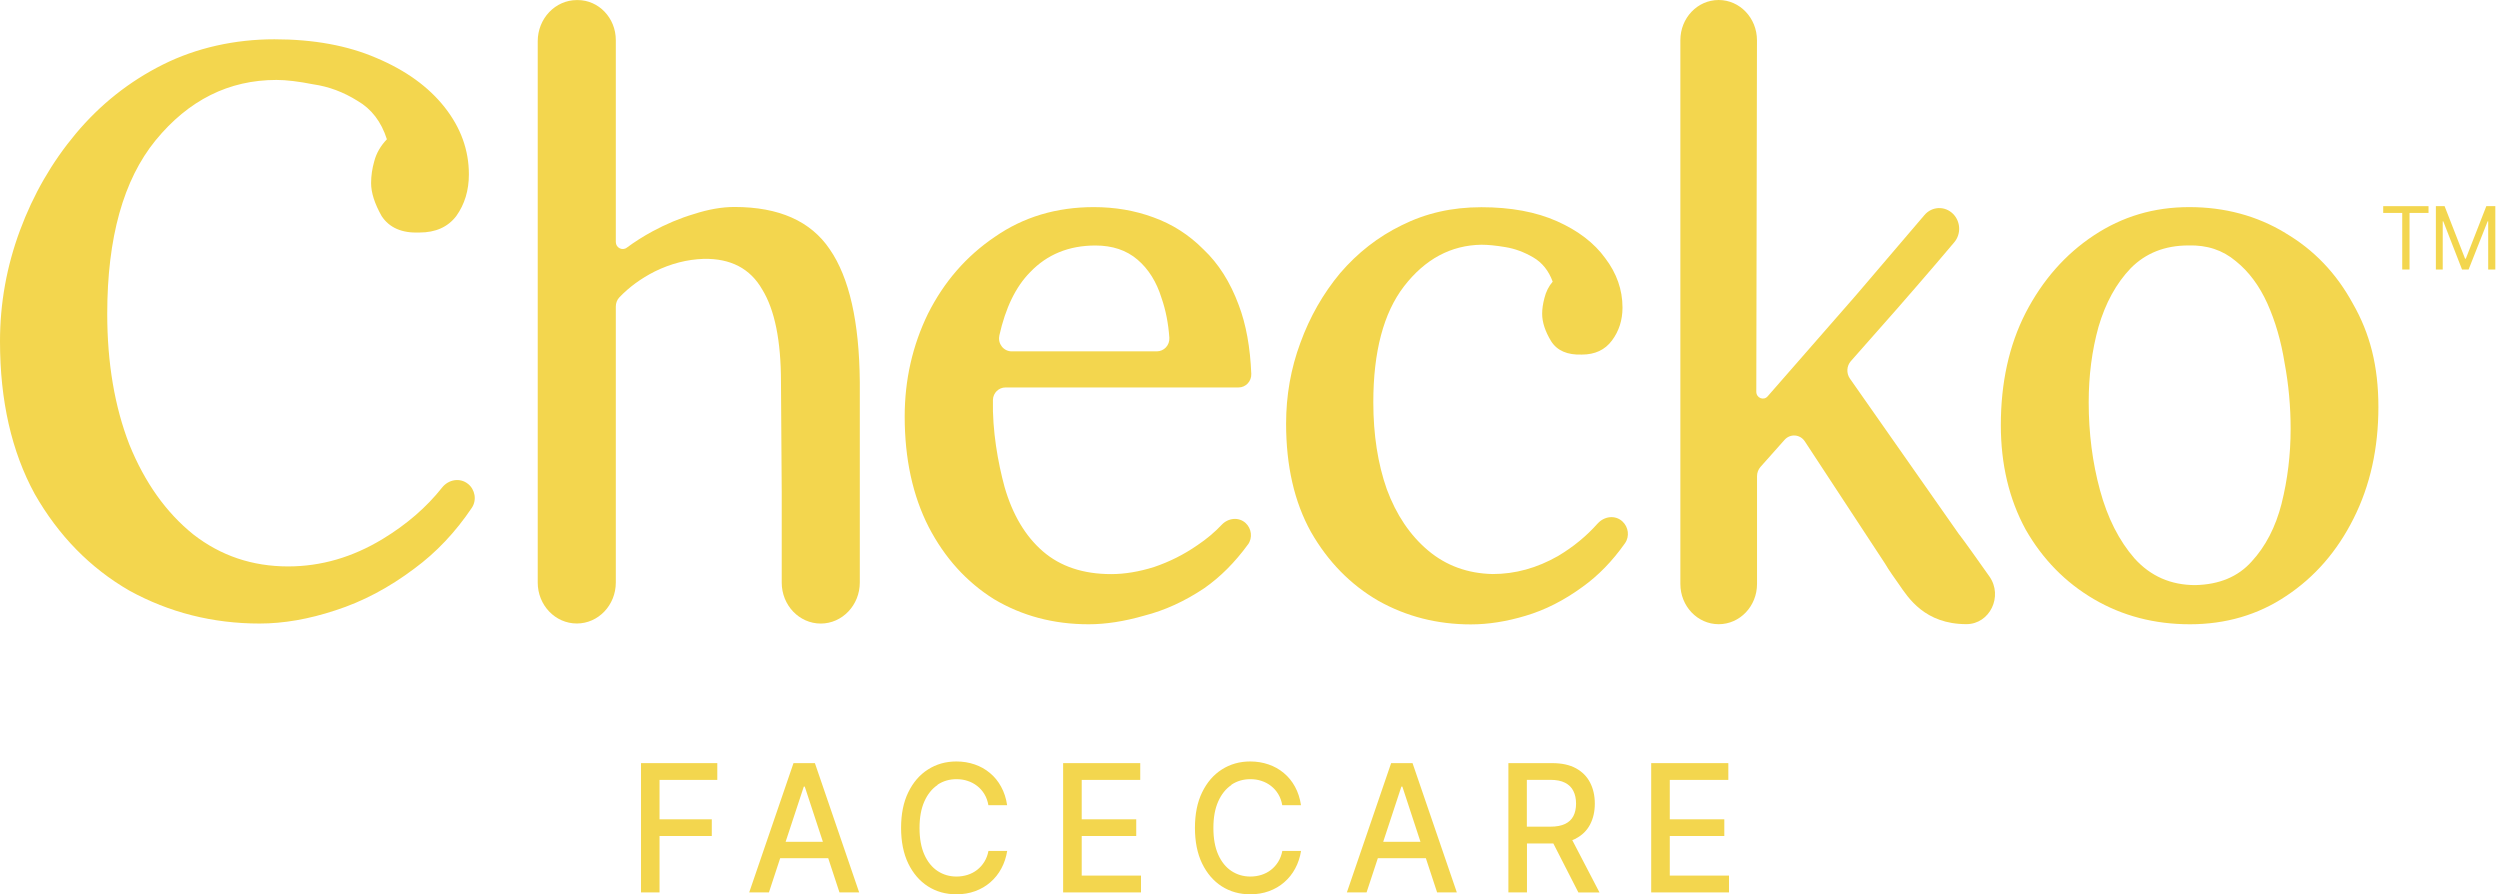 <svg width="123" height="44" viewBox="0 0 123 44" fill="none" xmlns="http://www.w3.org/2000/svg">
<path d="M96.399 26.309L91.014 18.624C90.833 18.363 90.853 18.004 91.062 17.767L93.293 15.24C93.293 15.24 95.032 13.254 96.154 11.915C96.494 11.508 96.463 10.9 96.093 10.525C95.692 10.122 95.054 10.145 94.683 10.581C93.97 11.418 92.756 12.845 91.315 14.526L86.967 19.501C86.769 19.726 86.41 19.58 86.41 19.273L86.443 1.983C86.443 0.889 85.602 0 84.557 0C83.512 0 82.674 0.886 82.674 1.977V27.231C82.674 27.736 82.674 28.254 82.674 28.731C82.674 29.825 83.518 30.711 84.56 30.711C85.602 30.711 86.446 29.825 86.446 28.731V23.429C86.446 23.259 86.507 23.095 86.618 22.97L87.802 21.639C88.081 21.326 88.566 21.364 88.797 21.715L92.747 27.734C92.909 28.026 93.29 28.55 93.424 28.743C93.887 29.418 94.703 30.708 96.748 30.708C97.898 30.708 98.564 29.336 97.879 28.362C97.269 27.497 96.661 26.643 96.399 26.303V26.309Z" fill="#F3D64E"/>
<path d="M112.439 11.462C111.035 10.614 109.459 10.19 107.712 10.19C105.965 10.19 104.425 10.652 103.021 11.579C101.617 12.506 100.497 13.778 99.658 15.398C98.845 16.992 98.441 18.831 98.441 20.917C98.441 22.844 98.848 24.555 99.658 26.046C100.494 27.512 101.617 28.658 103.021 29.48C104.425 30.302 106.002 30.714 107.748 30.714C109.495 30.714 111.097 30.252 112.476 29.325C113.88 28.398 114.988 27.126 115.799 25.505C116.613 23.885 117.017 22.057 117.017 20.028C117.017 17.998 116.599 16.401 115.76 14.936C114.947 13.444 113.841 12.286 112.437 11.465L112.439 11.462ZM112.256 24.774C111.96 25.932 111.467 26.883 110.779 27.629C110.113 28.374 109.191 28.76 108.01 28.787C106.804 28.787 105.807 28.348 105.018 27.474C104.255 26.599 103.689 25.479 103.319 24.116C102.948 22.753 102.764 21.312 102.764 19.794C102.764 18.483 102.923 17.246 103.244 16.088C103.589 14.907 104.118 13.942 104.832 13.196C105.57 12.45 106.517 12.076 107.676 12.076C108.587 12.05 109.361 12.307 110.002 12.848C110.643 13.363 111.158 14.056 111.554 14.93C111.946 15.805 112.231 16.781 112.403 17.863C112.601 18.919 112.699 19.998 112.699 21.104C112.699 22.364 112.551 23.587 112.256 24.768V24.774Z" fill="#F3D64E"/>
<path d="M78.609 25.751C78.063 26.368 77.411 26.906 76.654 27.357C75.62 27.947 74.548 28.243 73.439 28.243C72.208 28.216 71.149 27.83 70.263 27.085C69.377 26.339 68.7 25.336 68.232 24.075C67.789 22.815 67.567 21.388 67.567 19.794C67.567 17.299 68.071 15.395 69.079 14.085C70.113 12.748 71.383 12.064 72.885 12.041C73.205 12.041 73.598 12.079 74.066 12.158C74.534 12.234 74.988 12.403 75.431 12.661C75.874 12.918 76.194 13.316 76.392 13.857C76.194 14.088 76.06 14.36 75.985 14.667C75.91 14.951 75.874 15.208 75.874 15.439C75.874 15.851 76.021 16.302 76.317 16.79C76.612 17.252 77.116 17.472 77.832 17.445C78.473 17.445 78.966 17.214 79.309 16.752C79.654 16.29 79.827 15.749 79.827 15.132C79.827 14.258 79.543 13.447 78.977 12.702C78.437 11.956 77.648 11.351 76.612 10.888C75.578 10.426 74.333 10.195 72.882 10.195C71.43 10.195 70.149 10.491 68.965 11.082C67.809 11.646 66.798 12.433 65.937 13.436C65.101 14.439 64.446 15.582 63.978 16.869C63.51 18.13 63.276 19.454 63.276 20.844C63.276 22.926 63.683 24.701 64.496 26.166C65.332 27.631 66.441 28.763 67.82 29.562C69.199 30.334 70.714 30.72 72.364 30.72C73.224 30.72 74.124 30.579 75.06 30.296C76.021 30.012 76.955 29.538 77.868 28.869C78.637 28.319 79.331 27.605 79.949 26.728C80.186 26.392 80.122 25.927 79.821 25.652C79.467 25.327 78.927 25.397 78.606 25.757L78.609 25.751Z" fill="#F3D64E"/>
<path d="M61.401 26.789C61.638 26.462 61.577 26 61.282 25.731C60.942 25.424 60.429 25.482 60.112 25.815C59.761 26.187 59.362 26.523 58.919 26.819C58.254 27.281 57.54 27.64 56.777 27.898C56.039 28.129 55.337 28.246 54.671 28.246C53.292 28.246 52.172 27.871 51.309 27.126C50.448 26.38 49.818 25.324 49.425 23.961C49.099 22.762 48.818 21.189 48.852 19.677C48.86 19.329 49.138 19.063 49.47 19.063L60.936 19.063C61.29 19.063 61.58 18.761 61.563 18.39C61.51 17.086 61.307 15.96 60.947 15.012C60.529 13.88 59.95 12.968 59.212 12.272C58.499 11.552 57.674 11.026 56.738 10.69C55.827 10.356 54.855 10.19 53.819 10.19C51.972 10.19 50.347 10.678 48.943 11.655C47.539 12.605 46.445 13.866 45.656 15.436C44.893 17.004 44.511 18.691 44.511 20.49C44.511 22.572 44.904 24.385 45.692 25.929C46.481 27.447 47.55 28.632 48.907 29.48C50.286 30.302 51.838 30.714 53.562 30.714C54.401 30.714 55.312 30.574 56.295 30.29C57.304 30.033 58.29 29.582 59.251 28.939C60.042 28.386 60.758 27.669 61.401 26.786V26.789ZM49.166 16.512C49.47 15.149 49.974 14.108 50.682 13.392C51.517 12.517 52.59 12.079 53.897 12.079C54.732 12.079 55.423 12.31 55.966 12.775C56.507 13.237 56.902 13.868 57.148 14.664C57.354 15.255 57.482 15.904 57.532 16.615C57.557 16.986 57.267 17.287 56.913 17.287H49.776C49.381 17.287 49.08 16.916 49.169 16.512H49.166Z" fill="#F3D64E"/>
<path d="M42.302 25.312V18.79C42.277 15.834 41.784 13.658 40.826 12.268C39.89 10.879 38.327 10.183 36.134 10.183C35.519 10.183 34.853 10.3 34.14 10.531C33.452 10.736 32.775 11.02 32.109 11.38C31.655 11.625 31.231 11.894 30.836 12.187C30.616 12.35 30.298 12.19 30.298 11.906V1.974C30.298 0.886 29.46 0.003 28.421 0.003L28.384 0.003C27.32 0.003 26.456 0.91 26.456 2.03C26.456 2.03 26.456 2.995 26.456 3.515L26.456 28.661C26.456 29.775 27.317 30.676 28.379 30.676C29.44 30.676 30.298 29.772 30.298 28.661V15.082C30.298 14.915 30.357 14.752 30.471 14.632C30.956 14.123 31.538 13.699 32.22 13.354C33.009 12.967 33.808 12.763 34.622 12.736C35.95 12.71 36.912 13.213 37.502 14.243C38.118 15.246 38.424 16.764 38.424 18.796L38.461 24.198V28.664C38.461 29.778 39.321 30.679 40.38 30.679C41.438 30.679 42.302 29.775 42.302 28.661V26.768C42.302 26.242 42.302 25.777 42.302 25.315V25.312Z" fill="#F3D64E"/>
<path d="M23.022 23.805C22.629 23.489 22.066 23.589 21.749 23.99C20.983 24.958 20.01 25.8 18.829 26.517C17.347 27.417 15.795 27.868 14.174 27.868C12.416 27.868 10.865 27.344 9.519 26.3C8.174 25.221 7.123 23.741 6.363 21.869C5.638 19.998 5.276 17.854 5.276 15.441C5.276 11.695 6.07 8.849 7.655 6.904C9.277 4.924 11.26 3.933 13.603 3.933C14.085 3.933 14.689 4.006 15.414 4.149C16.172 4.258 16.896 4.527 17.587 4.96C18.275 5.357 18.759 5.986 19.035 6.852C18.726 7.176 18.517 7.536 18.414 7.931C18.311 8.291 18.258 8.65 18.258 9.01C18.258 9.478 18.431 10.019 18.776 10.63C19.155 11.206 19.776 11.476 20.637 11.44C21.431 11.44 22.033 11.171 22.448 10.63C22.86 10.054 23.069 9.37 23.069 8.577C23.069 7.39 22.674 6.29 21.88 5.281C21.086 4.272 19.966 3.462 18.517 2.851C17.102 2.24 15.431 1.933 13.5 1.933C11.569 1.933 9.672 2.348 8.017 3.176C6.363 4.003 4.931 5.138 3.725 6.58C2.552 7.984 1.638 9.569 0.983 11.335C0.329 13.099 0 14.918 0 16.792C0 19.711 0.568 22.212 1.708 24.303C2.881 26.356 4.432 27.941 6.363 29.058C8.329 30.137 10.466 30.678 12.778 30.678C13.951 30.678 15.194 30.462 16.503 30.029C17.849 29.596 19.141 28.912 20.384 27.976C21.462 27.183 22.406 26.186 23.214 24.984C23.468 24.604 23.375 24.086 23.024 23.805H23.022Z" fill="#F3D64E"/>
<path d="M31.538 43.907H32.449V41.131H35.02V40.31H32.449V38.371H35.291V37.546H31.538V43.907Z" fill="#F3D64E"/>
<path d="M39.04 37.546L36.861 43.907H37.831L38.385 42.222H40.748L41.302 43.907H42.271L40.093 37.546H39.037H39.04ZM38.653 41.415L39.547 38.701H39.594L40.486 41.415H38.653Z" fill="#F3D64E"/>
<path d="M46.124 38.61C46.4 38.426 46.712 38.335 47.06 38.335C47.252 38.335 47.436 38.362 47.606 38.42C47.779 38.476 47.935 38.558 48.077 38.669C48.216 38.777 48.336 38.911 48.431 39.069C48.528 39.227 48.593 39.409 48.629 39.616H49.551C49.501 39.274 49.4 38.97 49.255 38.707C49.111 38.441 48.927 38.215 48.704 38.031C48.481 37.844 48.23 37.704 47.952 37.61C47.673 37.514 47.375 37.464 47.055 37.464C46.534 37.464 46.066 37.596 45.656 37.859C45.247 38.119 44.924 38.493 44.687 38.982C44.45 39.467 44.333 40.052 44.333 40.731C44.333 41.409 44.45 41.991 44.684 42.48C44.921 42.968 45.244 43.345 45.654 43.608C46.063 43.869 46.531 44 47.055 44C47.386 44 47.696 43.948 47.977 43.845C48.258 43.743 48.509 43.597 48.726 43.407C48.946 43.217 49.127 42.991 49.267 42.728C49.409 42.465 49.503 42.178 49.554 41.865H48.632C48.595 42.064 48.526 42.245 48.428 42.403C48.331 42.558 48.214 42.69 48.074 42.798C47.935 42.907 47.779 42.988 47.603 43.044C47.434 43.097 47.25 43.126 47.06 43.126C46.715 43.126 46.406 43.035 46.13 42.854C45.854 42.672 45.637 42.403 45.478 42.047C45.319 41.69 45.241 41.254 45.241 40.736C45.241 40.219 45.319 39.789 45.478 39.432C45.637 39.075 45.854 38.806 46.127 38.622L46.124 38.61Z" fill="#F3D64E"/>
<path d="M53.22 41.131H55.903V40.31H53.22V38.371H56.1V37.546H52.306V43.907H56.137V43.079H53.22V41.131Z" fill="#F3D64E"/>
<path d="M60.582 38.61C60.858 38.426 61.17 38.335 61.518 38.335C61.711 38.335 61.894 38.362 62.064 38.42C62.237 38.476 62.393 38.558 62.535 38.669C62.674 38.777 62.794 38.911 62.889 39.069C62.986 39.227 63.05 39.409 63.087 39.616H64.009C63.959 39.274 63.858 38.97 63.714 38.707C63.569 38.441 63.385 38.215 63.162 38.031C62.939 37.844 62.688 37.704 62.41 37.61C62.131 37.514 61.833 37.464 61.513 37.464C60.992 37.464 60.524 37.596 60.114 37.859C59.705 38.119 59.382 38.493 59.145 38.982C58.908 39.467 58.791 40.052 58.791 40.731C58.791 41.409 58.908 41.991 59.142 42.48C59.379 42.968 59.702 43.345 60.111 43.608C60.521 43.869 60.989 44 61.513 44C61.844 44 62.154 43.948 62.435 43.845C62.716 43.743 62.967 43.597 63.184 43.407C63.404 43.217 63.585 42.991 63.725 42.728C63.867 42.465 63.961 42.178 64.012 41.865H63.09C63.053 42.064 62.984 42.245 62.886 42.403C62.789 42.558 62.672 42.69 62.532 42.798C62.393 42.907 62.237 42.988 62.062 43.044C61.892 43.097 61.708 43.126 61.518 43.126C61.173 43.126 60.864 43.035 60.588 42.854C60.312 42.672 60.095 42.403 59.936 42.047C59.777 41.69 59.699 41.254 59.699 40.736C59.699 40.219 59.777 39.789 59.936 39.432C60.095 39.075 60.312 38.806 60.585 38.622L60.582 38.61Z" fill="#F3D64E"/>
<path d="M68.444 37.546L66.266 43.907H67.235L67.79 42.222H70.152L70.706 43.907H71.676L69.497 37.546H68.441H68.444ZM68.054 41.415L68.948 38.701H68.996L69.887 41.415H68.054Z" fill="#F3D64E"/>
<path d="M77.534 41.254C77.846 41.09 78.077 40.862 78.231 40.567C78.386 40.272 78.465 39.929 78.465 39.538C78.465 39.146 78.386 38.8 78.233 38.505C78.08 38.204 77.846 37.97 77.537 37.8C77.228 37.631 76.838 37.546 76.37 37.546H74.213V43.907H75.127V41.5H76.367C76.386 41.5 76.406 41.5 76.425 41.5L77.657 43.91H78.696L77.356 41.336C77.417 41.313 77.478 41.286 77.537 41.257L77.534 41.254ZM75.124 38.368H76.269C76.57 38.368 76.815 38.414 76.999 38.511C77.186 38.605 77.322 38.739 77.409 38.915C77.498 39.09 77.542 39.298 77.542 39.538C77.542 39.777 77.498 39.979 77.412 40.149C77.325 40.318 77.189 40.447 77.002 40.538C76.818 40.626 76.576 40.672 76.28 40.672H75.121V38.368H75.124Z" fill="#F3D64E"/>
<path d="M82.153 41.131H84.836V40.31H82.153V38.371H85.034V37.546H81.239V43.907H85.067V43.079H82.153V41.131Z" fill="#F3D64E"/>
<path d="M117.254 10.476H118.19V13.26H118.549V10.476H119.483V10.143H117.254V10.476Z" fill="#F3D64E"/>
<path d="M122.327 10.143L121.318 12.728H121.282L120.274 10.143H119.845V13.26H120.182V10.891H120.21L121.132 13.26H121.455L122.391 10.891H122.419V13.26H122.77V10.143H122.327Z" fill="#F3D64E"/>
</svg>
